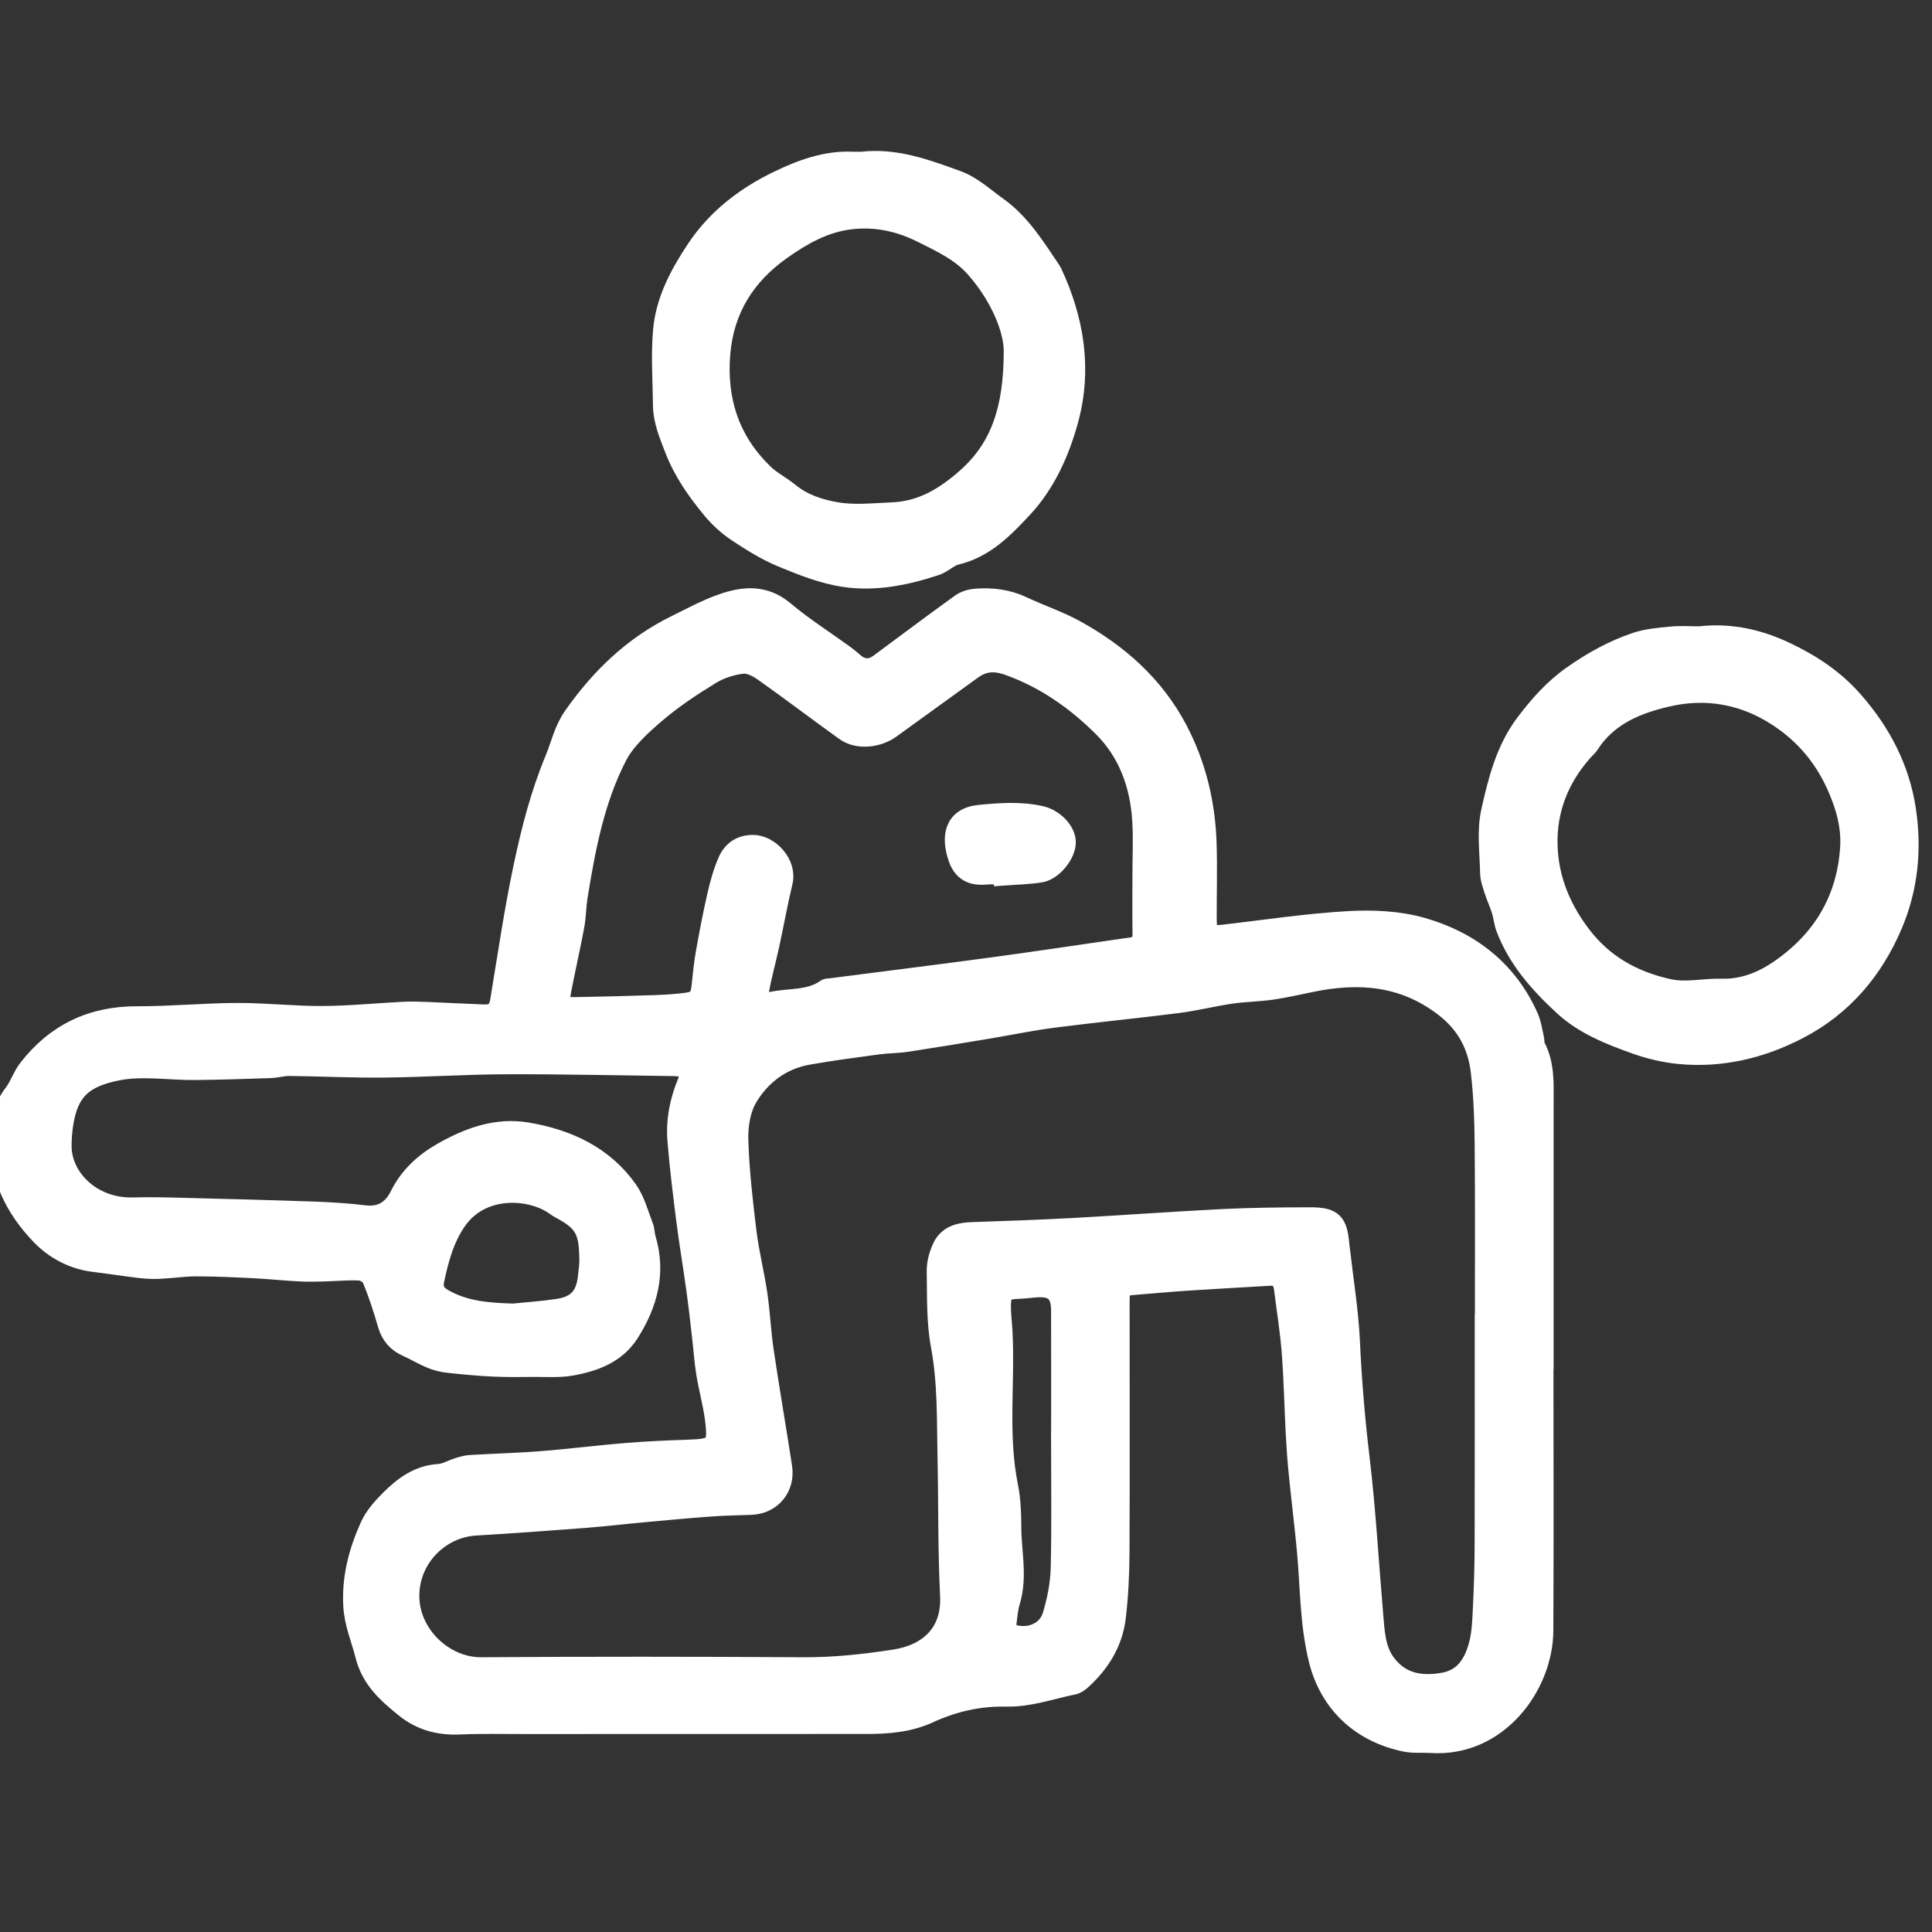 <?xml version="1.0" encoding="UTF-8"?>
<svg width="48px" height="48px" viewBox="0 0 48 48" version="1.1" xmlns="http://www.w3.org/2000/svg" xmlns:xlink="http://www.w3.org/1999/xlink">
    <rect x="0" y="0" width="48" height="48" fill="#333333" stroke="none"/>
    <!-- Generator: Sketch 62 (91390) - https://sketch.com -->
    <title>chirotherapie</title>
    <desc>Created with Sketch.</desc>
    <g id="chirotherapie" stroke="none" stroke-width="1" fill="none" fill-rule="evenodd">
        <g id="Group-2" transform="translate(0, 4)" fill="#FFFFFF" stroke="#FFFFFF" stroke-width="0.5">
            <path d="M12.751,28.637 C13.083,28.603 13.481,28.577 13.874,28.517 C14.349,28.443 14.56,28.197 14.609,27.716 C14.623,27.584 14.643,27.452 14.643,27.319 C14.64,26.61 14.538,26.367 13.985,26.064 C13.924,26.03 13.86,25.998 13.804,25.956 C13.231,25.531 11.997,25.418 11.363,26.297 C11.042,26.743 10.905,27.262 10.79,27.791 C10.74,28.023 10.812,28.152 11.01,28.268 C11.533,28.571 12.105,28.618 12.751,28.637 L12.751,28.637 Z M26.363,31.805 L26.365,31.805 C26.365,30.725 26.367,29.645 26.364,28.565 C26.362,28.107 26.177,27.946 25.719,27.985 C25.571,27.998 25.423,28.016 25.275,28.021 C24.961,28.032 24.87,28.109 24.866,28.427 C24.863,28.645 24.893,28.863 24.905,29.082 C24.972,30.359 24.787,31.644 25.042,32.916 C25.108,33.243 25.124,33.585 25.124,33.919 C25.122,34.541 25.283,35.165 25.095,35.786 C25.043,35.956 25.028,36.139 25.006,36.317 C24.989,36.451 25.015,36.567 25.17,36.612 C25.583,36.732 26.025,36.551 26.149,36.143 C26.263,35.766 26.343,35.366 26.354,34.974 C26.381,33.918 26.363,32.861 26.363,31.805 L26.363,31.805 Z M28.385,17.743 C28.385,17.289 28.408,16.833 28.38,16.381 C28.325,15.494 28.031,14.684 27.395,14.054 C26.726,13.393 25.967,12.855 25.058,12.531 C24.697,12.403 24.428,12.432 24.143,12.638 C23.471,13.124 22.798,13.609 22.127,14.096 C21.796,14.336 21.302,14.376 20.999,14.158 C20.32,13.671 19.655,13.163 18.972,12.681 C18.823,12.575 18.615,12.469 18.448,12.489 C18.176,12.52 17.89,12.611 17.657,12.754 C17.179,13.047 16.705,13.36 16.281,13.725 C15.918,14.036 15.535,14.384 15.323,14.798 C14.767,15.885 14.542,17.083 14.349,18.282 C14.311,18.521 14.313,18.766 14.268,19.004 C14.17,19.533 14.049,20.059 13.946,20.587 C13.874,20.957 13.934,21.029 14.303,21.023 C14.968,21.012 15.633,20.994 16.298,20.972 C16.54,20.964 16.782,20.947 17.023,20.918 C17.333,20.881 17.402,20.794 17.434,20.481 C17.462,20.209 17.489,19.936 17.537,19.667 C17.622,19.191 17.712,18.716 17.821,18.245 C17.889,17.951 17.969,17.654 18.093,17.381 C18.204,17.14 18.403,16.993 18.709,16.993 C19.108,16.993 19.554,17.458 19.444,17.913 C19.321,18.423 19.23,18.939 19.119,19.451 C19.033,19.849 18.921,20.241 18.852,20.64 C18.81,20.883 18.894,20.956 19.128,20.9 C19.594,20.789 20.106,20.875 20.527,20.572 C20.55,20.556 20.588,20.561 20.619,20.557 C21.976,20.382 23.333,20.213 24.688,20.03 C25.761,19.885 26.832,19.723 27.903,19.568 C27.965,19.559 28.027,19.551 28.09,19.543 C28.295,19.52 28.39,19.413 28.387,19.199 C28.38,18.714 28.385,18.228 28.385,17.743 L28.385,17.743 Z M36.889,28.905 L36.893,28.905 C36.893,27.424 36.901,25.944 36.888,24.464 C36.883,23.855 36.862,23.243 36.793,22.639 C36.719,21.984 36.443,21.442 35.887,21.015 C34.872,20.235 33.76,20.153 32.57,20.4 C32.243,20.468 31.916,20.542 31.585,20.59 C31.252,20.637 30.913,20.639 30.581,20.688 C30.141,20.753 29.707,20.863 29.265,20.92 C28.234,21.051 27.198,21.152 26.167,21.285 C25.619,21.356 25.078,21.469 24.533,21.56 C23.864,21.671 23.195,21.782 22.525,21.884 C22.286,21.92 22.041,21.916 21.801,21.949 C21.223,22.028 20.643,22.104 20.068,22.206 C19.413,22.323 18.905,22.71 18.576,23.256 C18.397,23.553 18.332,23.963 18.342,24.319 C18.365,25.083 18.452,25.846 18.545,26.606 C18.608,27.123 18.739,27.631 18.815,28.147 C18.884,28.619 18.904,29.098 18.974,29.569 C19.117,30.529 19.282,31.485 19.43,32.444 C19.51,32.959 19.163,33.37 18.655,33.386 C18.311,33.397 17.966,33.405 17.623,33.43 C17.077,33.47 16.532,33.521 15.987,33.571 C15.506,33.615 15.027,33.673 14.546,33.71 C13.634,33.78 12.722,33.847 11.809,33.901 C10.946,33.952 10.175,34.681 10.168,35.639 C10.161,36.611 11.029,37.43 11.954,37.424 C14.616,37.406 17.279,37.408 19.942,37.424 C20.714,37.429 21.473,37.348 22.23,37.23 C23.066,37.101 23.653,36.58 23.606,35.643 C23.548,34.487 23.567,33.326 23.542,32.168 C23.523,31.256 23.547,30.345 23.377,29.435 C23.264,28.833 23.285,28.203 23.274,27.586 C23.27,27.39 23.328,27.18 23.41,27 C23.551,26.694 23.838,26.623 24.154,26.613 C24.999,26.585 25.843,26.555 26.687,26.509 C27.92,26.442 29.152,26.35 30.386,26.288 C31.105,26.253 31.825,26.246 32.545,26.245 C33.11,26.244 33.227,26.367 33.274,26.925 C33.279,26.98 33.289,27.034 33.295,27.088 C33.379,27.835 33.502,28.579 33.537,29.327 C33.582,30.29 33.66,31.245 33.775,32.202 C33.932,33.513 34.005,34.833 34.118,36.149 C34.153,36.555 34.171,36.973 34.419,37.316 C34.779,37.814 35.291,37.907 35.865,37.805 C36.382,37.714 36.613,37.333 36.735,36.892 C36.823,36.576 36.83,36.234 36.846,35.902 C36.872,35.371 36.886,34.839 36.887,34.308 C36.892,32.507 36.889,30.706 36.889,28.905 L36.889,28.905 Z M38.345,29.774 C38.345,32.022 38.354,34.269 38.342,36.517 C38.335,37.866 37.22,39.409 35.561,39.303 C35.35,39.289 35.133,39.314 34.929,39.274 C33.858,39.062 33.034,38.351 32.759,37.216 C32.543,36.325 32.554,35.435 32.473,34.544 C32.414,33.898 32.332,33.254 32.268,32.608 C32.234,32.274 32.211,31.938 32.193,31.602 C32.158,30.93 32.145,30.257 32.093,29.587 C32.052,29.058 31.966,28.533 31.9,28.007 C31.873,27.797 31.767,27.681 31.542,27.695 C30.878,27.735 30.215,27.769 29.552,27.813 C29.099,27.842 28.647,27.884 28.195,27.921 C27.848,27.949 27.815,27.98 27.815,28.338 C27.814,30.413 27.822,32.489 27.812,34.564 C27.81,35.103 27.784,35.644 27.721,36.179 C27.647,36.8 27.332,37.312 26.871,37.731 C26.814,37.783 26.745,37.837 26.673,37.851 C26.123,37.964 25.569,38.162 25.02,38.15 C24.323,38.135 23.69,38.28 23.078,38.562 C22.576,38.792 22.054,38.83 21.52,38.83 C18.685,38.831 15.849,38.831 13.014,38.832 C12.482,38.832 11.949,38.82 11.417,38.843 C10.908,38.866 10.459,38.745 10.062,38.424 C9.627,38.072 9.225,37.719 9.077,37.128 C8.973,36.716 8.801,36.332 8.778,35.887 C8.741,35.182 8.916,34.535 9.198,33.913 C9.311,33.665 9.511,33.445 9.708,33.249 C10.038,32.922 10.405,32.652 10.904,32.622 C11.069,32.613 11.228,32.515 11.391,32.464 C11.487,32.435 11.586,32.405 11.685,32.399 C12.278,32.364 12.873,32.349 13.465,32.302 C14.159,32.247 14.85,32.158 15.544,32.101 C16.058,32.059 16.574,32.036 17.089,32.019 C17.782,31.996 17.851,31.935 17.762,31.244 C17.714,30.866 17.608,30.496 17.547,30.119 C17.497,29.811 17.478,29.498 17.441,29.187 C17.395,28.791 17.351,28.395 17.296,28.001 C17.219,27.443 17.124,26.887 17.053,26.329 C16.968,25.664 16.886,24.998 16.832,24.33 C16.792,23.833 16.889,23.349 17.083,22.885 C17.202,22.602 17.146,22.524 16.838,22.491 C16.807,22.488 16.775,22.485 16.744,22.485 C15.352,22.468 13.961,22.435 12.569,22.44 C11.561,22.443 10.552,22.512 9.544,22.522 C8.762,22.531 7.98,22.491 7.198,22.482 C7.035,22.48 6.873,22.53 6.71,22.535 C6.088,22.556 5.466,22.577 4.844,22.583 C4.197,22.588 3.529,22.472 2.908,22.597 C2.063,22.768 1.706,23.094 1.574,23.902 C1.543,24.093 1.528,24.29 1.529,24.485 C1.533,25.26 2.268,26.031 3.317,26 C3.692,25.989 4.069,25.997 4.445,26.007 C5.547,26.035 6.65,26.063 7.753,26.101 C8.19,26.116 8.628,26.143 9.061,26.195 C9.486,26.247 9.764,26.05 9.935,25.704 C10.173,25.226 10.547,24.887 10.992,24.634 C11.64,24.266 12.334,24.007 13.096,24.136 C14.098,24.305 14.987,24.713 15.593,25.567 C15.777,25.827 15.861,26.159 15.979,26.463 C16.019,26.563 16.015,26.68 16.047,26.784 C16.298,27.629 16.085,28.398 15.634,29.109 C15.306,29.628 14.759,29.83 14.185,29.93 C13.889,29.981 13.58,29.957 13.277,29.959 C12.935,29.962 12.591,29.967 12.25,29.951 C11.876,29.933 11.503,29.898 11.131,29.857 C10.987,29.841 10.84,29.804 10.707,29.748 C10.505,29.664 10.317,29.549 10.118,29.46 C9.865,29.347 9.709,29.169 9.632,28.897 C9.523,28.516 9.397,28.137 9.248,27.77 C9.208,27.674 9.056,27.572 8.95,27.566 C8.655,27.547 8.357,27.58 8.06,27.587 C7.857,27.592 7.653,27.598 7.451,27.587 C7.061,27.566 6.673,27.526 6.283,27.506 C5.815,27.483 5.345,27.461 4.876,27.461 C4.572,27.461 4.269,27.508 3.964,27.522 C3.802,27.53 3.638,27.522 3.477,27.503 C3.099,27.458 2.723,27.398 2.346,27.353 C1.825,27.291 1.369,27.048 1.024,26.693 C0.382,26.03 -0.022,25.233 0.001,24.272 C0.01,23.874 0.089,23.502 0.342,23.173 C0.484,22.989 0.555,22.751 0.696,22.567 C1.381,21.678 2.282,21.246 3.414,21.25 C4.242,21.253 5.07,21.171 5.898,21.168 C6.601,21.166 7.304,21.248 8.006,21.244 C8.677,21.241 9.348,21.173 10.019,21.139 C10.206,21.129 10.394,21.134 10.581,21.142 C11.064,21.161 11.547,21.188 12.031,21.206 C12.26,21.215 12.387,21.113 12.427,20.871 C12.613,19.745 12.777,18.612 13.015,17.496 C13.205,16.604 13.434,15.717 13.787,14.868 C13.935,14.511 14.012,14.133 14.244,13.802 C14.917,12.843 15.732,12.054 16.79,11.534 C17.168,11.348 17.541,11.144 17.936,11.005 C18.466,10.819 18.986,10.765 19.48,11.18 C19.951,11.576 20.475,11.909 20.975,12.271 C21.057,12.33 21.134,12.396 21.211,12.462 C21.416,12.642 21.631,12.653 21.85,12.491 C22.523,11.993 23.192,11.49 23.871,11.001 C23.972,10.927 24.113,10.886 24.24,10.876 C24.642,10.844 25.033,10.891 25.407,11.068 C25.837,11.273 26.296,11.423 26.712,11.652 C27.787,12.243 28.683,13.038 29.259,14.139 C29.714,15.008 29.941,15.948 29.975,16.928 C29.997,17.569 29.977,18.212 29.979,18.854 C29.981,19.196 30.066,19.261 30.408,19.222 C31.44,19.102 32.471,18.944 33.507,18.886 C34.117,18.851 34.763,18.882 35.344,19.05 C36.531,19.392 37.459,20.114 37.976,21.279 C38.047,21.441 38.07,21.624 38.111,21.798 C38.127,21.867 38.114,21.947 38.145,22.005 C38.383,22.457 38.349,22.946 38.349,23.43 C38.349,25.545 38.349,27.659 38.349,29.774 L38.345,29.774 Z" id="Fill-1"></path>
            <path d="M45.971,16.997 C45.987,16.512 45.872,16.085 45.685,15.636 C45.355,14.844 44.851,14.239 44.144,13.784 C43.319,13.252 42.397,13.091 41.464,13.3 C40.698,13.47 39.946,13.764 39.483,14.489 C39.449,14.541 39.4,14.582 39.357,14.628 C38.794,15.248 38.468,15.985 38.447,16.812 C38.425,17.703 38.726,18.506 39.274,19.228 C39.829,19.959 40.552,20.366 41.433,20.567 C41.887,20.672 42.32,20.553 42.76,20.566 C43.292,20.582 43.765,20.396 44.173,20.122 C45.275,19.381 45.904,18.34 45.971,16.997 M42.227,11.811 C42.982,11.722 43.696,11.883 44.371,12.205 C44.995,12.502 45.565,12.875 46.031,13.405 C46.726,14.193 47.194,15.08 47.352,16.125 C47.499,17.108 47.403,18.066 47.015,18.979 C46.537,20.102 45.776,20.997 44.689,21.563 C43.766,22.045 42.769,22.287 41.719,22.185 C41.356,22.15 40.989,22.063 40.646,21.941 C40.005,21.712 39.361,21.46 38.852,20.991 C38.252,20.438 37.709,19.83 37.414,19.047 C37.362,18.909 37.352,18.756 37.307,18.615 C37.254,18.446 37.178,18.285 37.124,18.116 C37.08,17.976 37.025,17.831 37.023,17.687 C37.013,17.18 36.939,16.654 37.046,16.169 C37.216,15.405 37.411,14.621 37.898,13.978 C38.231,13.538 38.593,13.123 39.058,12.795 C39.555,12.444 40.077,12.153 40.648,11.961 C40.925,11.869 41.229,11.844 41.523,11.816 C41.756,11.793 41.992,11.811 42.227,11.811" id="Fill-4"></path>
            <path d="M25.187,4.693 C25.178,4.163 24.849,3.353 24.237,2.658 C23.876,2.248 23.391,2.023 22.914,1.785 C22.339,1.497 21.735,1.369 21.095,1.453 C20.463,1.536 19.929,1.84 19.418,2.2 C18.517,2.836 17.985,3.68 17.893,4.794 C17.798,5.955 18.13,6.958 18.971,7.772 C19.159,7.953 19.403,8.075 19.608,8.242 C19.947,8.517 20.336,8.648 20.761,8.723 C21.231,8.806 21.69,8.749 22.159,8.731 C22.911,8.703 23.487,8.343 24.01,7.882 C24.84,7.15 25.193,6.192 25.187,4.693 M21.416,0.019 C22.256,-0.078 23.026,0.214 23.785,0.489 C24.148,0.621 24.457,0.91 24.781,1.141 C25.361,1.555 25.724,2.155 26.114,2.73 C26.123,2.743 26.13,2.757 26.137,2.771 C26.688,3.949 26.886,5.182 26.54,6.441 C26.321,7.237 25.973,8.015 25.402,8.625 C24.945,9.114 24.464,9.616 23.756,9.783 C23.574,9.827 23.422,9.991 23.241,10.051 C22.506,10.293 21.743,10.449 20.978,10.334 C20.447,10.255 19.928,10.049 19.427,9.841 C19.035,9.679 18.667,9.447 18.312,9.211 C18.081,9.057 17.867,8.861 17.69,8.647 C17.312,8.19 16.975,7.71 16.757,7.141 C16.621,6.788 16.477,6.45 16.473,6.069 C16.466,5.453 16.421,4.832 16.474,4.221 C16.538,3.468 16.891,2.811 17.307,2.187 C17.818,1.419 18.541,0.876 19.34,0.491 C19.898,0.221 20.52,-0.013 21.182,0.019 C21.26,0.022 21.338,0.019 21.416,0.019" id="Fill-6"></path>
            <path d="M24.915,17.725 C24.774,17.725 24.632,17.714 24.493,17.727 C24.156,17.76 23.922,17.65 23.806,17.309 C23.627,16.781 23.71,16.309 24.335,16.247 C24.84,16.197 25.346,16.16 25.85,16.271 C26.175,16.342 26.468,16.638 26.478,16.913 C26.489,17.203 26.161,17.626 25.849,17.675 C25.542,17.724 25.228,17.729 24.917,17.752 C24.916,17.743 24.916,17.734 24.915,17.725" id="Fill-20"></path>
        </g>
    </g>
</svg>